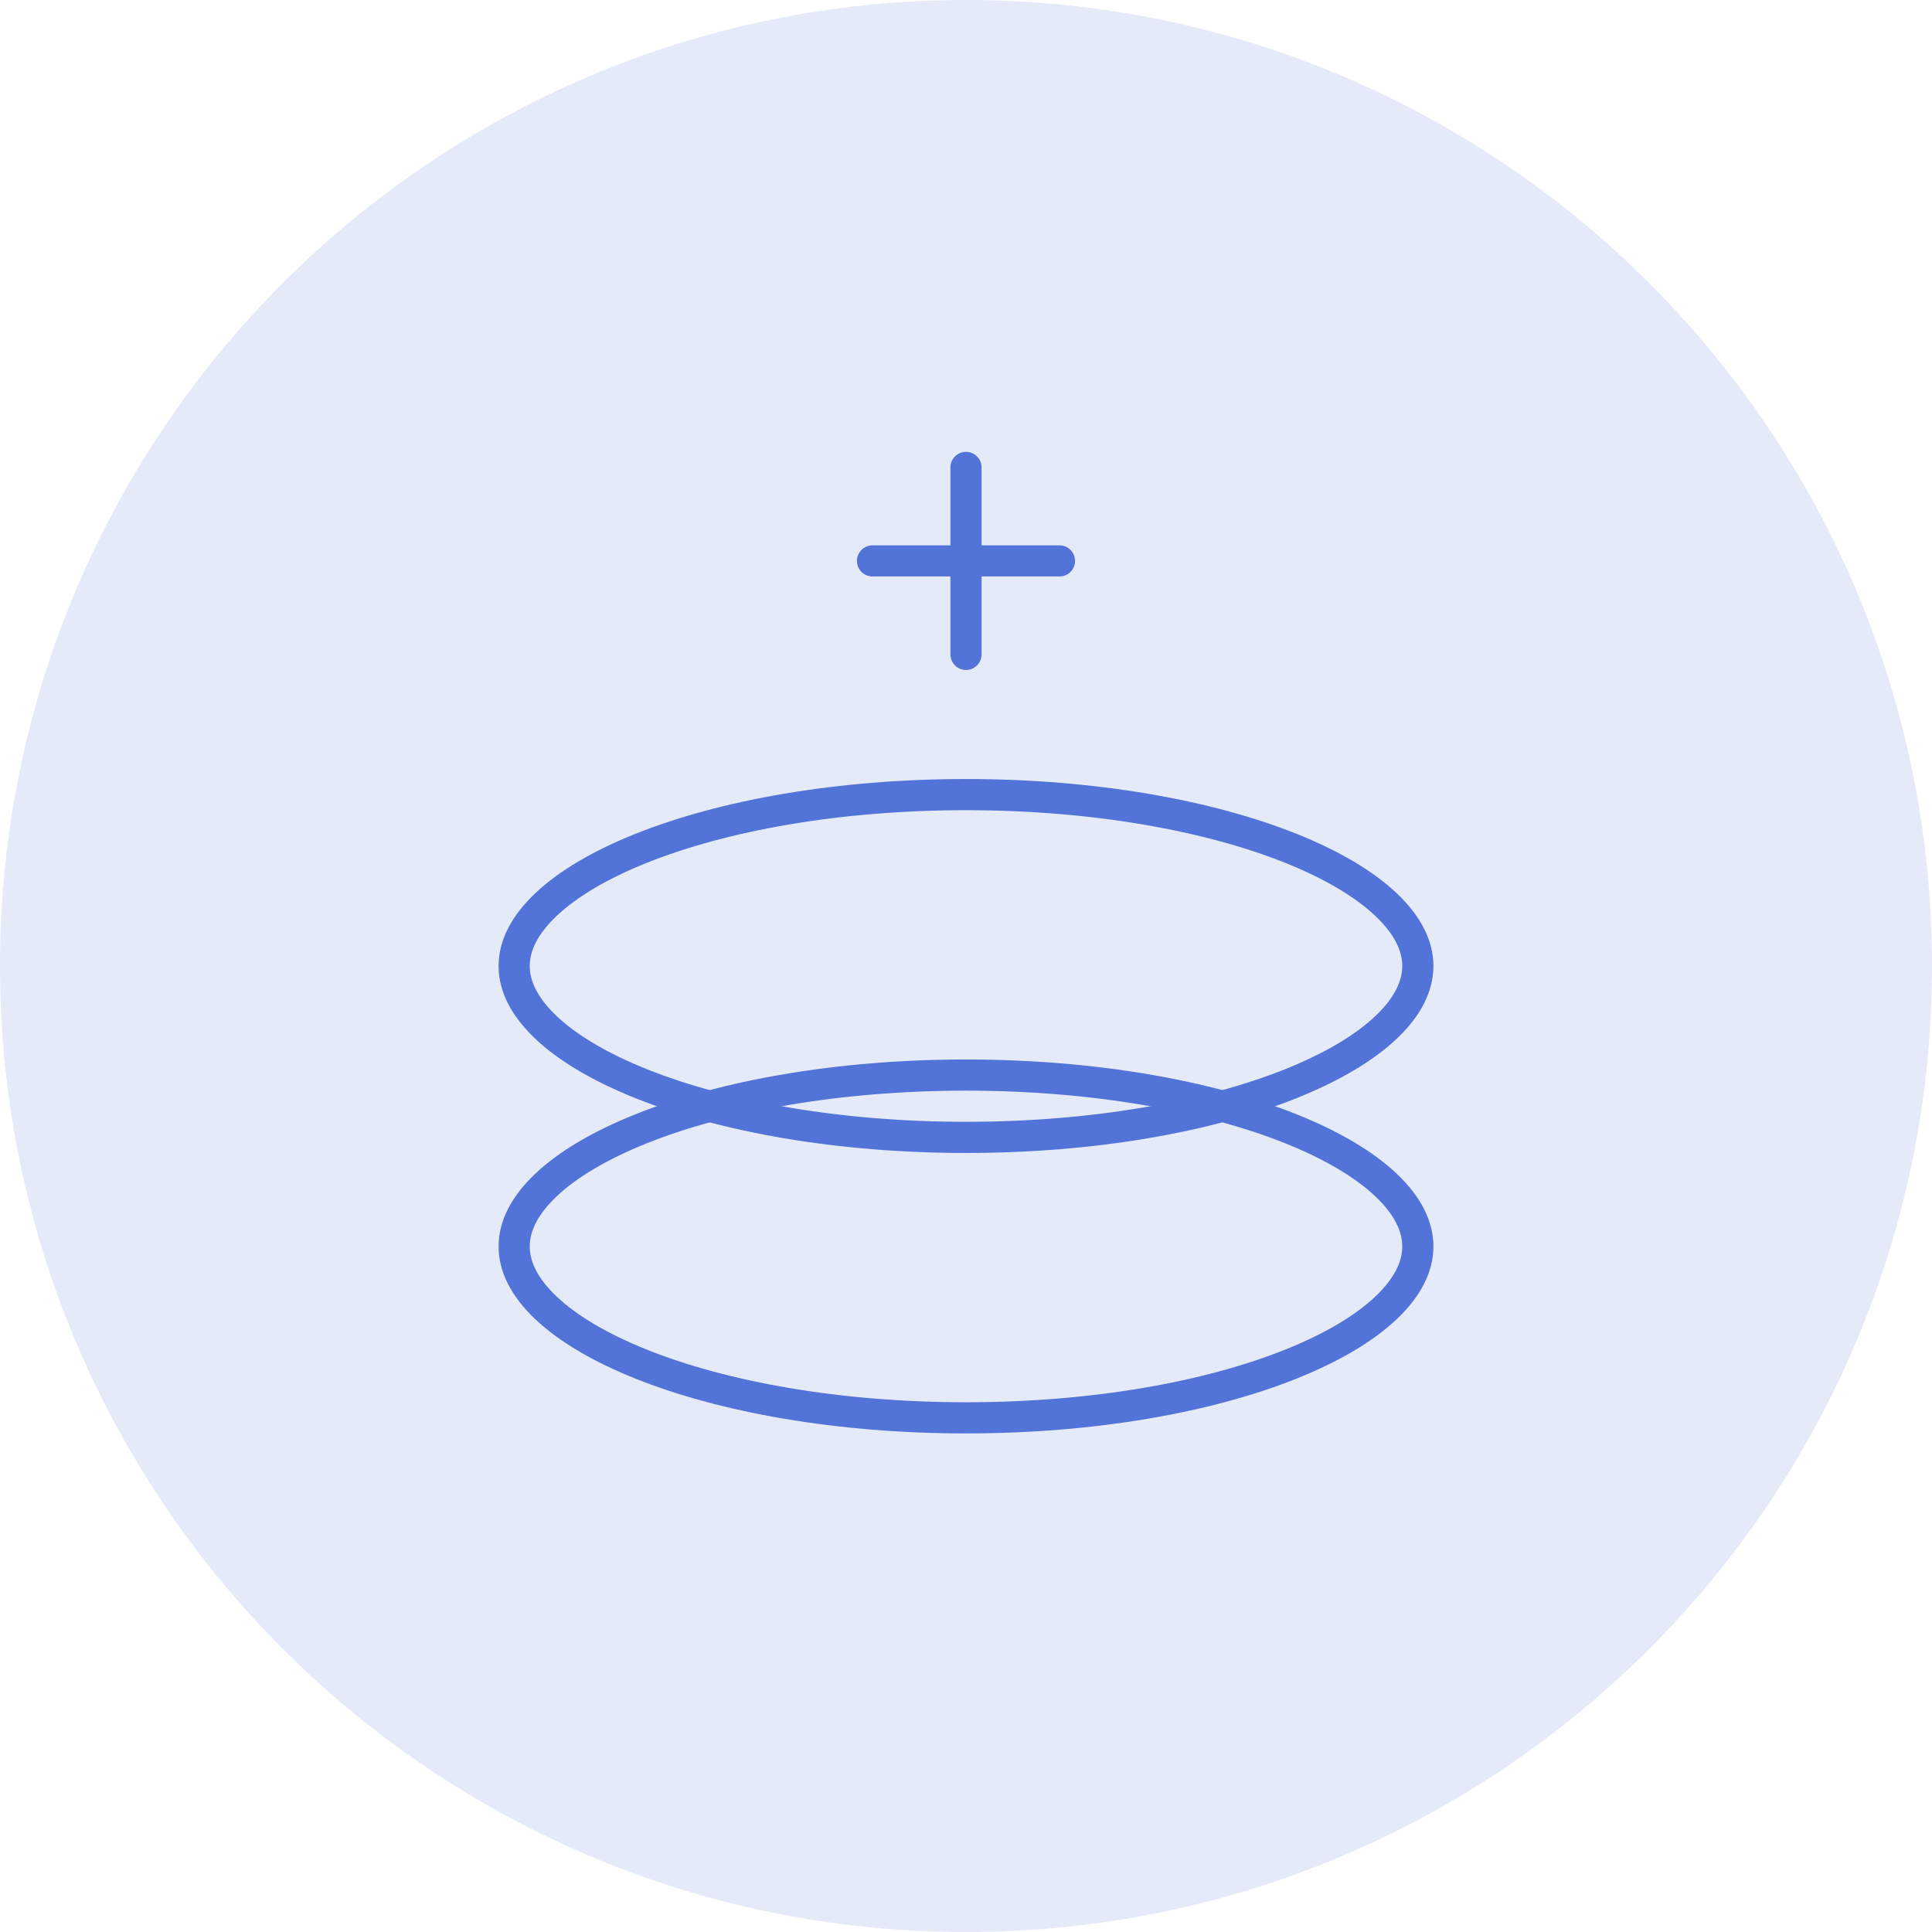 <?xml version="1.0" encoding="UTF-8"?> <svg xmlns="http://www.w3.org/2000/svg" width="62" height="62" viewBox="0 0 62 62" fill="none"><path d="M0 31C0 13.879 13.879 0 31 0C48.121 0 62 13.879 62 31C62 48.121 48.121 62 31 62C13.879 62 0 48.121 0 31Z" fill="#E5EAF9"></path><path d="M16.5 40C16.5 39.353 16.826 38.686 17.523 38.027C18.22 37.367 19.257 36.751 20.579 36.222C23.221 35.165 26.905 34.5 31 34.5C35.095 34.5 38.779 35.165 41.421 36.222C42.743 36.751 43.78 37.367 44.477 38.027C45.174 38.686 45.5 39.353 45.5 40C45.5 40.647 45.174 41.314 44.477 41.973C43.78 42.633 42.743 43.249 41.421 43.778C38.779 44.835 35.095 45.5 31 45.5C26.905 45.5 23.221 44.835 20.579 43.778C19.257 43.249 18.22 42.633 17.523 41.973C16.826 41.314 16.5 40.647 16.5 40Z" stroke="#5273D7"></path><path d="M16.5 31C16.5 30.353 16.826 29.686 17.523 29.027C18.22 28.367 19.257 27.75 20.579 27.222C23.221 26.165 26.905 25.5 31 25.5C35.095 25.5 38.779 26.165 41.421 27.222C42.743 27.75 43.78 28.367 44.477 29.027C45.174 29.686 45.5 30.353 45.5 31C45.5 31.647 45.174 32.314 44.477 32.973C43.78 33.633 42.743 34.249 41.421 34.778C38.779 35.835 35.095 36.5 31 36.5C26.905 36.5 23.221 35.835 20.579 34.778C19.257 34.249 18.22 33.633 17.523 32.973C16.826 32.314 16.5 31.647 16.5 31Z" stroke="#5273D7"></path><path d="M28 18H34" stroke="#5273D7" stroke-linecap="round"></path><path d="M31 21V15" stroke="#5273D7" stroke-linecap="round"></path></svg> 